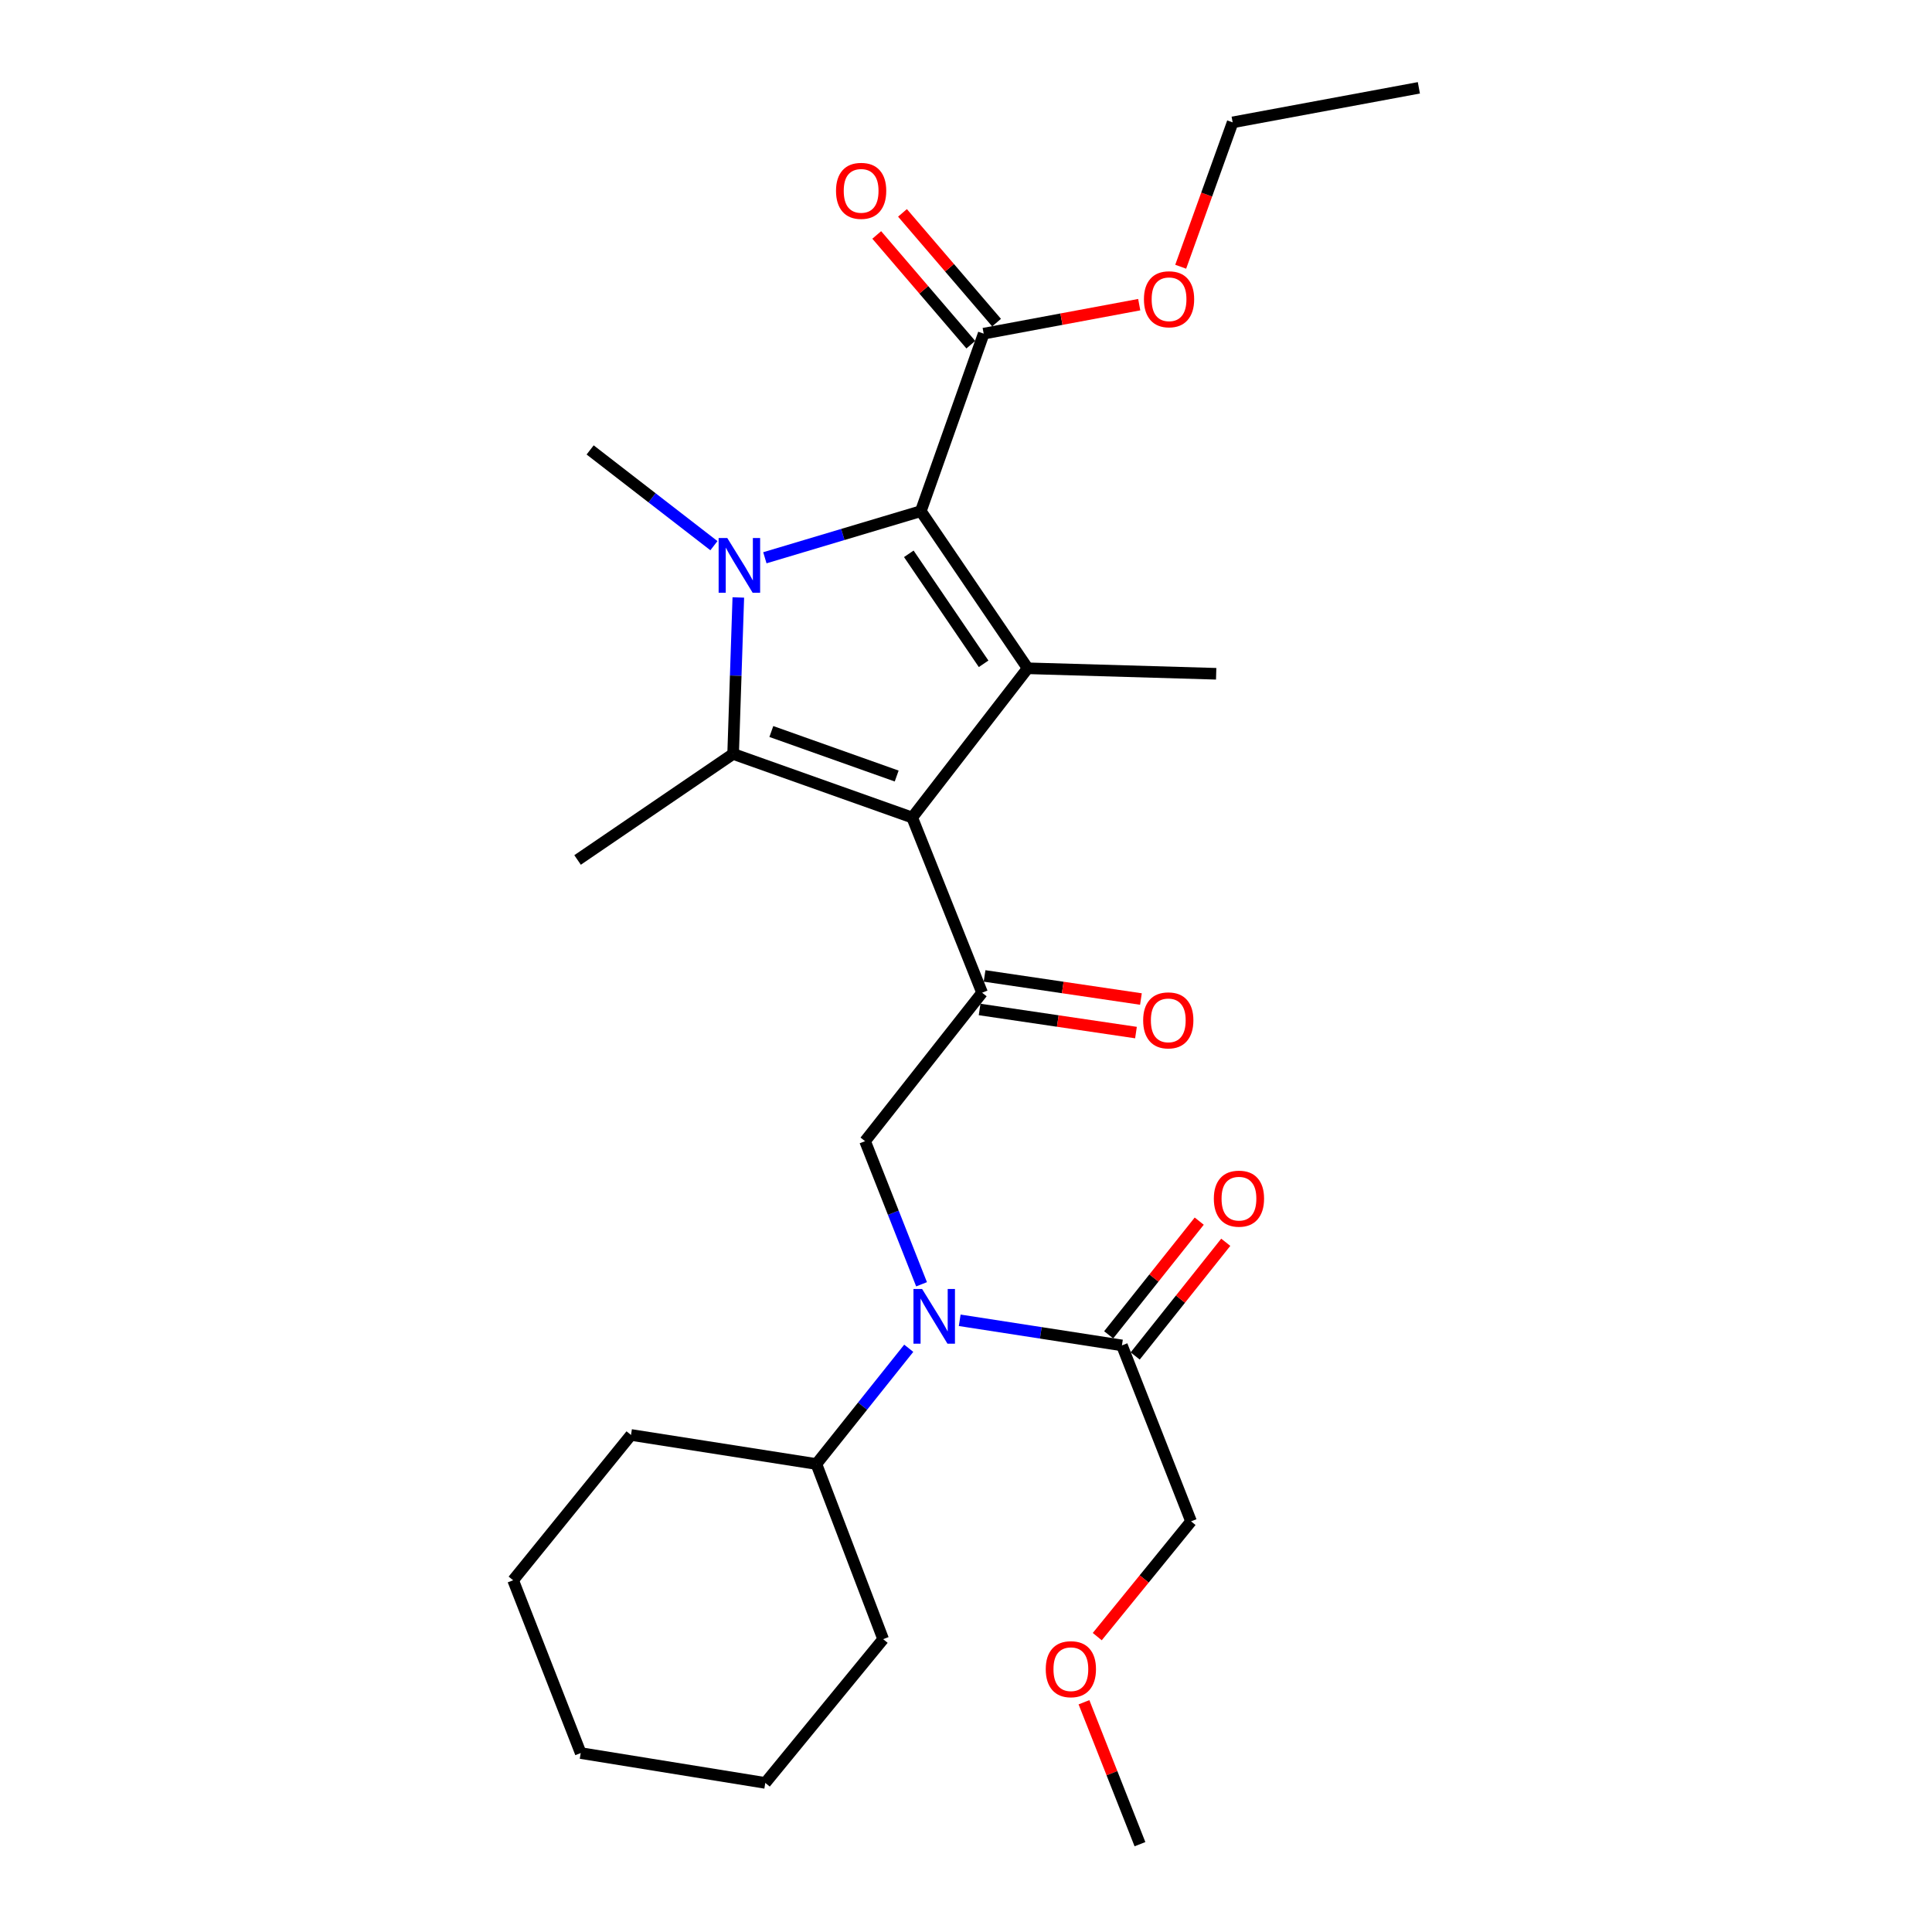 <?xml version='1.0' encoding='iso-8859-1'?>
<svg version='1.1' baseProfile='full'
              xmlns='http://www.w3.org/2000/svg'
                      xmlns:rdkit='http://www.rdkit.org/xml'
                      xmlns:xlink='http://www.w3.org/1999/xlink'
                  xml:space='preserve'
width='1000px' height='1000px' viewBox='0 0 1000 1000'>
<!-- END OF HEADER -->
<rect style='opacity:1.0;fill:#FFFFFF;stroke:none' width='1000' height='1000' x='0' y='0'> </rect>
<path class='bond-1' d='M 472.148,423.153 L 379.464,390.23' style='fill:none;fill-rule:evenodd;stroke:#000000;stroke-width:6px;stroke-linecap:butt;stroke-linejoin:miter;stroke-opacity:1' />
<path class='bond-1' d='M 464.121,401.674 L 399.242,378.628' style='fill:none;fill-rule:evenodd;stroke:#000000;stroke-width:6px;stroke-linecap:butt;stroke-linejoin:miter;stroke-opacity:1' />
<path class='bond-3' d='M 472.148,423.153 L 531.928,345.907' style='fill:none;fill-rule:evenodd;stroke:#000000;stroke-width:6px;stroke-linecap:butt;stroke-linejoin:miter;stroke-opacity:1' />
<path class='bond-4' d='M 472.148,423.153 L 508.328,513.819' style='fill:none;fill-rule:evenodd;stroke:#000000;stroke-width:6px;stroke-linecap:butt;stroke-linejoin:miter;stroke-opacity:1' />
<path class='bond-0' d='M 382.151,309.242 L 380.807,349.736' style='fill:none;fill-rule:evenodd;stroke:#0000FF;stroke-width:6px;stroke-linecap:butt;stroke-linejoin:miter;stroke-opacity:1' />
<path class='bond-0' d='M 380.807,349.736 L 379.464,390.23' style='fill:none;fill-rule:evenodd;stroke:#000000;stroke-width:6px;stroke-linecap:butt;stroke-linejoin:miter;stroke-opacity:1' />
<path class='bond-13' d='M 369.52,282.443 L 337.488,257.662' style='fill:none;fill-rule:evenodd;stroke:#0000FF;stroke-width:6px;stroke-linecap:butt;stroke-linejoin:miter;stroke-opacity:1' />
<path class='bond-13' d='M 337.488,257.662 L 305.455,232.88' style='fill:none;fill-rule:evenodd;stroke:#000000;stroke-width:6px;stroke-linecap:butt;stroke-linejoin:miter;stroke-opacity:1' />
<path class='bond-27' d='M 395.892,288.7 L 436.253,276.642' style='fill:none;fill-rule:evenodd;stroke:#0000FF;stroke-width:6px;stroke-linecap:butt;stroke-linejoin:miter;stroke-opacity:1' />
<path class='bond-27' d='M 436.253,276.642 L 476.614,264.584' style='fill:none;fill-rule:evenodd;stroke:#000000;stroke-width:6px;stroke-linecap:butt;stroke-linejoin:miter;stroke-opacity:1' />
<path class='bond-14' d='M 379.464,390.23 L 298.951,445.115' style='fill:none;fill-rule:evenodd;stroke:#000000;stroke-width:6px;stroke-linecap:butt;stroke-linejoin:miter;stroke-opacity:1' />
<path class='bond-2' d='M 476.614,264.584 L 531.928,345.907' style='fill:none;fill-rule:evenodd;stroke:#000000;stroke-width:6px;stroke-linecap:butt;stroke-linejoin:miter;stroke-opacity:1' />
<path class='bond-2' d='M 470.397,286.655 L 509.117,343.581' style='fill:none;fill-rule:evenodd;stroke:#000000;stroke-width:6px;stroke-linecap:butt;stroke-linejoin:miter;stroke-opacity:1' />
<path class='bond-7' d='M 476.614,264.584 L 509.157,172.7' style='fill:none;fill-rule:evenodd;stroke:#000000;stroke-width:6px;stroke-linecap:butt;stroke-linejoin:miter;stroke-opacity:1' />
<path class='bond-15' d='M 531.928,345.907 L 629.488,348.745' style='fill:none;fill-rule:evenodd;stroke:#000000;stroke-width:6px;stroke-linecap:butt;stroke-linejoin:miter;stroke-opacity:1' />
<path class='bond-6' d='M 508.328,513.819 L 447.758,590.665' style='fill:none;fill-rule:evenodd;stroke:#000000;stroke-width:6px;stroke-linecap:butt;stroke-linejoin:miter;stroke-opacity:1' />
<path class='bond-9' d='M 507.045,522.501 L 547.513,528.48' style='fill:none;fill-rule:evenodd;stroke:#000000;stroke-width:6px;stroke-linecap:butt;stroke-linejoin:miter;stroke-opacity:1' />
<path class='bond-9' d='M 547.513,528.48 L 587.98,534.459' style='fill:none;fill-rule:evenodd;stroke:#FF0000;stroke-width:6px;stroke-linecap:butt;stroke-linejoin:miter;stroke-opacity:1' />
<path class='bond-9' d='M 509.611,505.136 L 550.079,511.115' style='fill:none;fill-rule:evenodd;stroke:#000000;stroke-width:6px;stroke-linecap:butt;stroke-linejoin:miter;stroke-opacity:1' />
<path class='bond-9' d='M 550.079,511.115 L 590.546,517.094' style='fill:none;fill-rule:evenodd;stroke:#FF0000;stroke-width:6px;stroke-linecap:butt;stroke-linejoin:miter;stroke-opacity:1' />
<path class='bond-5' d='M 476.997,664.743 L 462.378,627.704' style='fill:none;fill-rule:evenodd;stroke:#0000FF;stroke-width:6px;stroke-linecap:butt;stroke-linejoin:miter;stroke-opacity:1' />
<path class='bond-5' d='M 462.378,627.704 L 447.758,590.665' style='fill:none;fill-rule:evenodd;stroke:#000000;stroke-width:6px;stroke-linecap:butt;stroke-linejoin:miter;stroke-opacity:1' />
<path class='bond-8' d='M 496.746,683.383 L 538.727,689.881' style='fill:none;fill-rule:evenodd;stroke:#0000FF;stroke-width:6px;stroke-linecap:butt;stroke-linejoin:miter;stroke-opacity:1' />
<path class='bond-8' d='M 538.727,689.881 L 580.708,696.378' style='fill:none;fill-rule:evenodd;stroke:#000000;stroke-width:6px;stroke-linecap:butt;stroke-linejoin:miter;stroke-opacity:1' />
<path class='bond-12' d='M 470.364,697.862 L 446.461,727.815' style='fill:none;fill-rule:evenodd;stroke:#0000FF;stroke-width:6px;stroke-linecap:butt;stroke-linejoin:miter;stroke-opacity:1' />
<path class='bond-12' d='M 446.461,727.815 L 422.559,757.768' style='fill:none;fill-rule:evenodd;stroke:#000000;stroke-width:6px;stroke-linecap:butt;stroke-linejoin:miter;stroke-opacity:1' />
<path class='bond-10' d='M 515.821,166.988 L 491.473,138.586' style='fill:none;fill-rule:evenodd;stroke:#000000;stroke-width:6px;stroke-linecap:butt;stroke-linejoin:miter;stroke-opacity:1' />
<path class='bond-10' d='M 491.473,138.586 L 467.126,110.185' style='fill:none;fill-rule:evenodd;stroke:#FF0000;stroke-width:6px;stroke-linecap:butt;stroke-linejoin:miter;stroke-opacity:1' />
<path class='bond-10' d='M 502.494,178.412 L 478.146,150.011' style='fill:none;fill-rule:evenodd;stroke:#000000;stroke-width:6px;stroke-linecap:butt;stroke-linejoin:miter;stroke-opacity:1' />
<path class='bond-10' d='M 478.146,150.011 L 453.799,121.61' style='fill:none;fill-rule:evenodd;stroke:#FF0000;stroke-width:6px;stroke-linecap:butt;stroke-linejoin:miter;stroke-opacity:1' />
<path class='bond-16' d='M 509.157,172.7 L 549.408,165.196' style='fill:none;fill-rule:evenodd;stroke:#000000;stroke-width:6px;stroke-linecap:butt;stroke-linejoin:miter;stroke-opacity:1' />
<path class='bond-16' d='M 549.408,165.196 L 589.659,157.693' style='fill:none;fill-rule:evenodd;stroke:#FF0000;stroke-width:6px;stroke-linecap:butt;stroke-linejoin:miter;stroke-opacity:1' />
<path class='bond-11' d='M 587.573,701.847 L 611.012,672.423' style='fill:none;fill-rule:evenodd;stroke:#000000;stroke-width:6px;stroke-linecap:butt;stroke-linejoin:miter;stroke-opacity:1' />
<path class='bond-11' d='M 611.012,672.423 L 634.45,643' style='fill:none;fill-rule:evenodd;stroke:#FF0000;stroke-width:6px;stroke-linecap:butt;stroke-linejoin:miter;stroke-opacity:1' />
<path class='bond-11' d='M 573.843,690.909 L 597.282,661.486' style='fill:none;fill-rule:evenodd;stroke:#000000;stroke-width:6px;stroke-linecap:butt;stroke-linejoin:miter;stroke-opacity:1' />
<path class='bond-11' d='M 597.282,661.486 L 620.72,632.063' style='fill:none;fill-rule:evenodd;stroke:#FF0000;stroke-width:6px;stroke-linecap:butt;stroke-linejoin:miter;stroke-opacity:1' />
<path class='bond-17' d='M 580.708,696.378 L 616.489,787.443' style='fill:none;fill-rule:evenodd;stroke:#000000;stroke-width:6px;stroke-linecap:butt;stroke-linejoin:miter;stroke-opacity:1' />
<path class='bond-19' d='M 422.559,757.768 L 326.608,742.73' style='fill:none;fill-rule:evenodd;stroke:#000000;stroke-width:6px;stroke-linecap:butt;stroke-linejoin:miter;stroke-opacity:1' />
<path class='bond-20' d='M 422.559,757.768 L 457.12,848.423' style='fill:none;fill-rule:evenodd;stroke:#000000;stroke-width:6px;stroke-linecap:butt;stroke-linejoin:miter;stroke-opacity:1' />
<path class='bond-21' d='M 611.127,138.064 L 624.574,100.702' style='fill:none;fill-rule:evenodd;stroke:#FF0000;stroke-width:6px;stroke-linecap:butt;stroke-linejoin:miter;stroke-opacity:1' />
<path class='bond-21' d='M 624.574,100.702 L 638.021,63.34' style='fill:none;fill-rule:evenodd;stroke:#000000;stroke-width:6px;stroke-linecap:butt;stroke-linejoin:miter;stroke-opacity:1' />
<path class='bond-18' d='M 616.489,787.443 L 592.214,817.275' style='fill:none;fill-rule:evenodd;stroke:#000000;stroke-width:6px;stroke-linecap:butt;stroke-linejoin:miter;stroke-opacity:1' />
<path class='bond-18' d='M 592.214,817.275 L 567.938,847.106' style='fill:none;fill-rule:evenodd;stroke:#FF0000;stroke-width:6px;stroke-linecap:butt;stroke-linejoin:miter;stroke-opacity:1' />
<path class='bond-22' d='M 561.064,881.086 L 575.552,917.816' style='fill:none;fill-rule:evenodd;stroke:#FF0000;stroke-width:6px;stroke-linecap:butt;stroke-linejoin:miter;stroke-opacity:1' />
<path class='bond-22' d='M 575.552,917.816 L 590.041,954.545' style='fill:none;fill-rule:evenodd;stroke:#000000;stroke-width:6px;stroke-linecap:butt;stroke-linejoin:miter;stroke-opacity:1' />
<path class='bond-24' d='M 326.608,742.73 L 265.598,817.938' style='fill:none;fill-rule:evenodd;stroke:#000000;stroke-width:6px;stroke-linecap:butt;stroke-linejoin:miter;stroke-opacity:1' />
<path class='bond-25' d='M 457.12,848.423 L 396.111,922.832' style='fill:none;fill-rule:evenodd;stroke:#000000;stroke-width:6px;stroke-linecap:butt;stroke-linejoin:miter;stroke-opacity:1' />
<path class='bond-23' d='M 638.021,63.34 L 734.402,45.455' style='fill:none;fill-rule:evenodd;stroke:#000000;stroke-width:6px;stroke-linecap:butt;stroke-linejoin:miter;stroke-opacity:1' />
<path class='bond-28' d='M 265.598,817.938 L 300.57,907.384' style='fill:none;fill-rule:evenodd;stroke:#000000;stroke-width:6px;stroke-linecap:butt;stroke-linejoin:miter;stroke-opacity:1' />
<path class='bond-26' d='M 396.111,922.832 L 300.57,907.384' style='fill:none;fill-rule:evenodd;stroke:#000000;stroke-width:6px;stroke-linecap:butt;stroke-linejoin:miter;stroke-opacity:1' />
<path  class='atom-1' d='M 376.442 278.481
L 385.722 293.481
Q 386.642 294.961, 388.122 297.641
Q 389.602 300.321, 389.682 300.481
L 389.682 278.481
L 393.442 278.481
L 393.442 306.801
L 389.562 306.801
L 379.602 290.401
Q 378.442 288.481, 377.202 286.281
Q 376.002 284.081, 375.642 283.401
L 375.642 306.801
L 371.962 306.801
L 371.962 278.481
L 376.442 278.481
' fill='#0000FF'/>
<path  class='atom-6' d='M 477.288 667.18
L 486.568 682.18
Q 487.488 683.66, 488.968 686.34
Q 490.448 689.02, 490.528 689.18
L 490.528 667.18
L 494.288 667.18
L 494.288 695.5
L 490.408 695.5
L 480.448 679.1
Q 479.288 677.18, 478.048 674.98
Q 476.848 672.78, 476.488 672.1
L 476.488 695.5
L 472.808 695.5
L 472.808 667.18
L 477.288 667.18
' fill='#0000FF'/>
<path  class='atom-10' d='M 591.699 528.137
Q 591.699 521.337, 595.059 517.537
Q 598.419 513.737, 604.699 513.737
Q 610.979 513.737, 614.339 517.537
Q 617.699 521.337, 617.699 528.137
Q 617.699 535.017, 614.299 538.937
Q 610.899 542.817, 604.699 542.817
Q 598.459 542.817, 595.059 538.937
Q 591.699 535.057, 591.699 528.137
M 604.699 539.617
Q 609.019 539.617, 611.339 536.737
Q 613.699 533.817, 613.699 528.137
Q 613.699 522.577, 611.339 519.777
Q 609.019 516.937, 604.699 516.937
Q 600.379 516.937, 598.019 519.737
Q 595.699 522.537, 595.699 528.137
Q 595.699 533.857, 598.019 536.737
Q 600.379 539.617, 604.699 539.617
' fill='#FF0000'/>
<path  class='atom-11' d='M 432.72 98.781
Q 432.72 91.981, 436.08 88.181
Q 439.44 84.381, 445.72 84.381
Q 452 84.381, 455.36 88.181
Q 458.72 91.981, 458.72 98.781
Q 458.72 105.661, 455.32 109.581
Q 451.92 113.461, 445.72 113.461
Q 439.48 113.461, 436.08 109.581
Q 432.72 105.701, 432.72 98.781
M 445.72 110.261
Q 450.04 110.261, 452.36 107.381
Q 454.72 104.461, 454.72 98.781
Q 454.72 93.221, 452.36 90.421
Q 450.04 87.581, 445.72 87.581
Q 441.4 87.581, 439.04 90.381
Q 436.72 93.181, 436.72 98.781
Q 436.72 104.501, 439.04 107.381
Q 441.4 110.261, 445.72 110.261
' fill='#FF0000'/>
<path  class='atom-12' d='M 628.279 620.421
Q 628.279 613.621, 631.639 609.821
Q 634.999 606.021, 641.279 606.021
Q 647.559 606.021, 650.919 609.821
Q 654.279 613.621, 654.279 620.421
Q 654.279 627.301, 650.879 631.221
Q 647.479 635.101, 641.279 635.101
Q 635.039 635.101, 631.639 631.221
Q 628.279 627.341, 628.279 620.421
M 641.279 631.901
Q 645.599 631.901, 647.919 629.021
Q 650.279 626.101, 650.279 620.421
Q 650.279 614.861, 647.919 612.061
Q 645.599 609.221, 641.279 609.221
Q 636.959 609.221, 634.599 612.021
Q 632.279 614.821, 632.279 620.421
Q 632.279 626.141, 634.599 629.021
Q 636.959 631.901, 641.279 631.901
' fill='#FF0000'/>
<path  class='atom-17' d='M 592.098 154.895
Q 592.098 148.095, 595.458 144.295
Q 598.818 140.495, 605.098 140.495
Q 611.378 140.495, 614.738 144.295
Q 618.098 148.095, 618.098 154.895
Q 618.098 161.775, 614.698 165.695
Q 611.298 169.575, 605.098 169.575
Q 598.858 169.575, 595.458 165.695
Q 592.098 161.815, 592.098 154.895
M 605.098 166.375
Q 609.418 166.375, 611.738 163.495
Q 614.098 160.575, 614.098 154.895
Q 614.098 149.335, 611.738 146.535
Q 609.418 143.695, 605.098 143.695
Q 600.778 143.695, 598.418 146.495
Q 596.098 149.295, 596.098 154.895
Q 596.098 160.615, 598.418 163.495
Q 600.778 166.375, 605.098 166.375
' fill='#FF0000'/>
<path  class='atom-19' d='M 541.28 863.97
Q 541.28 857.17, 544.64 853.37
Q 548 849.57, 554.28 849.57
Q 560.56 849.57, 563.92 853.37
Q 567.28 857.17, 567.28 863.97
Q 567.28 870.85, 563.88 874.77
Q 560.48 878.65, 554.28 878.65
Q 548.04 878.65, 544.64 874.77
Q 541.28 870.89, 541.28 863.97
M 554.28 875.45
Q 558.6 875.45, 560.92 872.57
Q 563.28 869.65, 563.28 863.97
Q 563.28 858.41, 560.92 855.61
Q 558.6 852.77, 554.28 852.77
Q 549.96 852.77, 547.6 855.57
Q 545.28 858.37, 545.28 863.97
Q 545.28 869.69, 547.6 872.57
Q 549.96 875.45, 554.28 875.45
' fill='#FF0000'/>
</svg>
